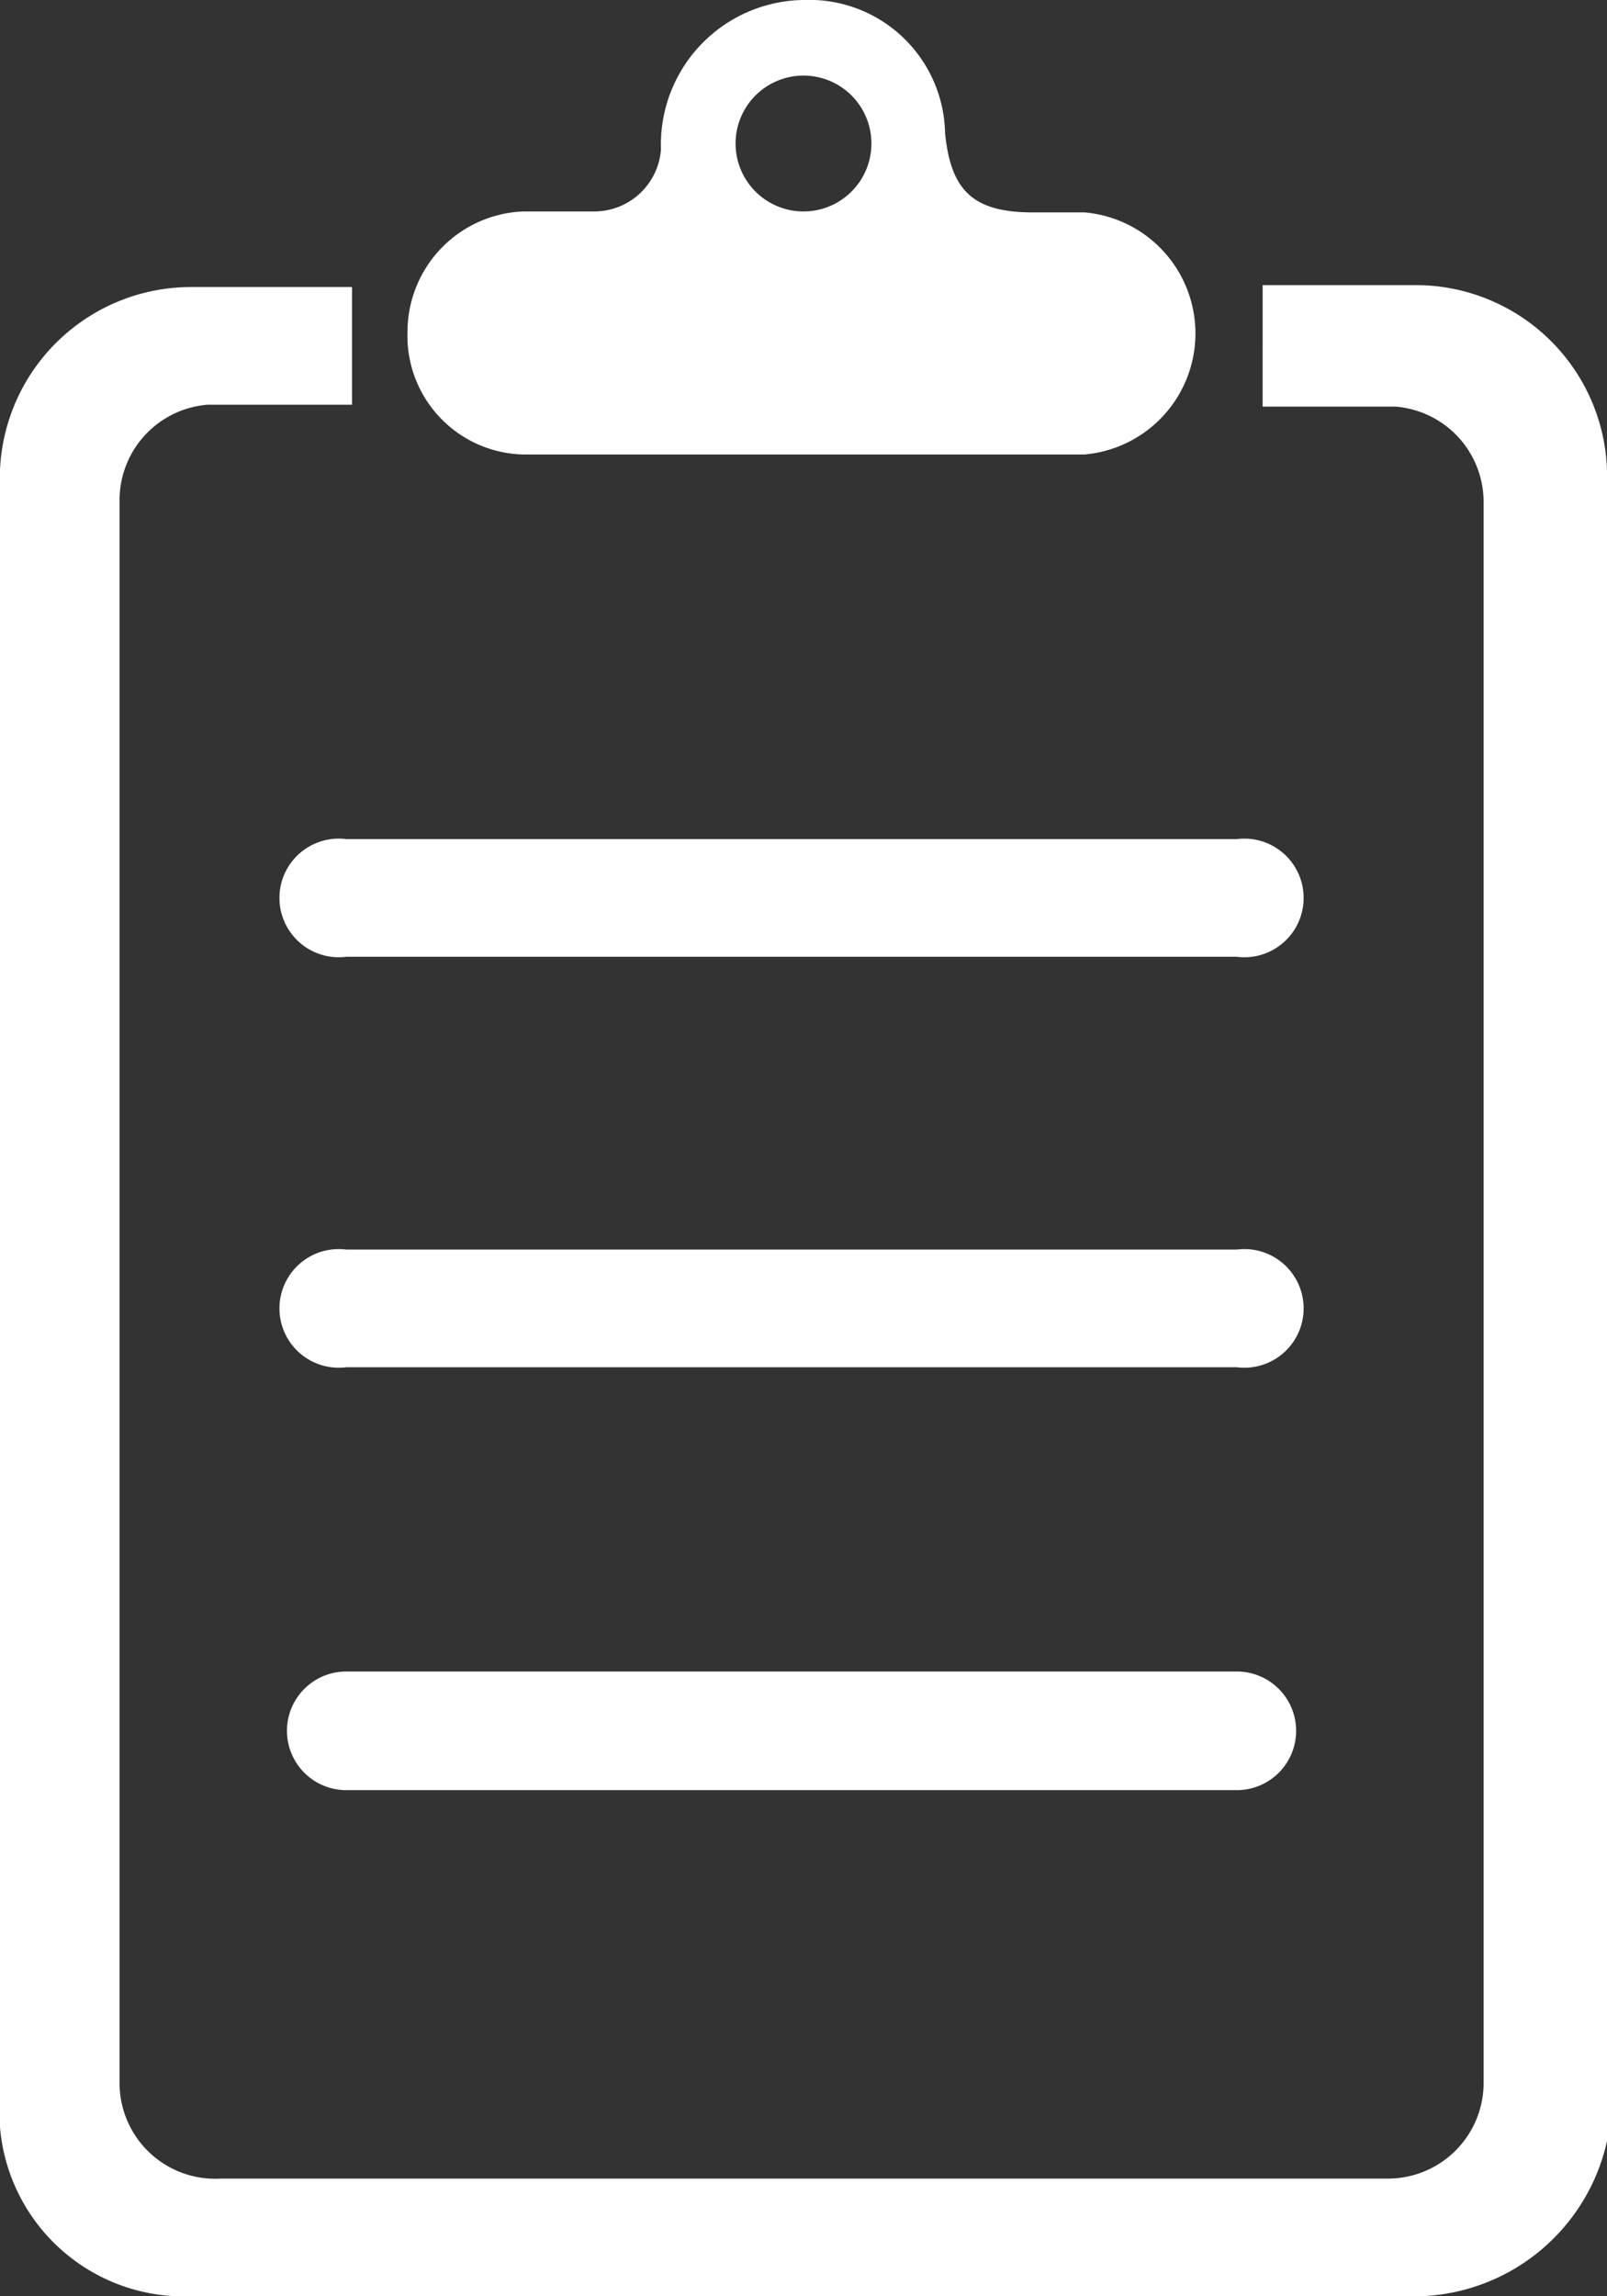 <svg xmlns="http://www.w3.org/2000/svg" viewBox="0 0 16.8 24"><rect x="0" y="0" width="16.8" height="24" fill="#333333" stroke="none"/><g id="Слой_2" data-name="Слой 2"><g id="Слой_2-2" data-name="Слой 2"><path d="M6.91,1.56a.7.7,0,0,1-.71.65H5.47A1.26,1.26,0,0,0,4.26,3.47a1.24,1.24,0,0,0,1.2,1.28h5.88a1.27,1.27,0,0,0,0-2.53H10.8c-.62,0-.86-.22-.92-.83A1.42,1.42,0,0,0,8.4,0,1.51,1.51,0,0,0,6.91,1.56Zm2.2-.06A.71.71,0,1,1,8.4.79.71.71,0,0,1,9.11,1.5Z" style="fill:#fff"/><path d="M16.8,4.91a2,2,0,0,0-2-1.93h-1.6V4.25h1.39a1,1,0,0,1,.92,1l0,16.52a1,1,0,0,1-1,1H2.31a1,1,0,0,1-1.06-1V5.23a1,1,0,0,1,.92-1H3.68V3H2A2,2,0,0,0,0,4.91v17A1.93,1.93,0,0,0,2,24H14.84a2.07,2.07,0,0,0,2-2.26Z" style="fill:#fff"/><path d="M12.93,10H3.62a.62.62,0,1,1,0-1.23h9.31A.62.62,0,1,1,12.93,10Z" style="fill:#fff"/><path d="M12.93,14.29H3.62a.62.62,0,1,1,0-1.23h9.31A.62.62,0,1,1,12.93,14.29Z" style="fill:#fff"/><path d="M12.93,18.71H3.62a.62.62,0,1,1,0-1.24h9.31A.62.62,0,1,1,12.93,18.71Z" style="fill:#fff"/></g></g></svg>